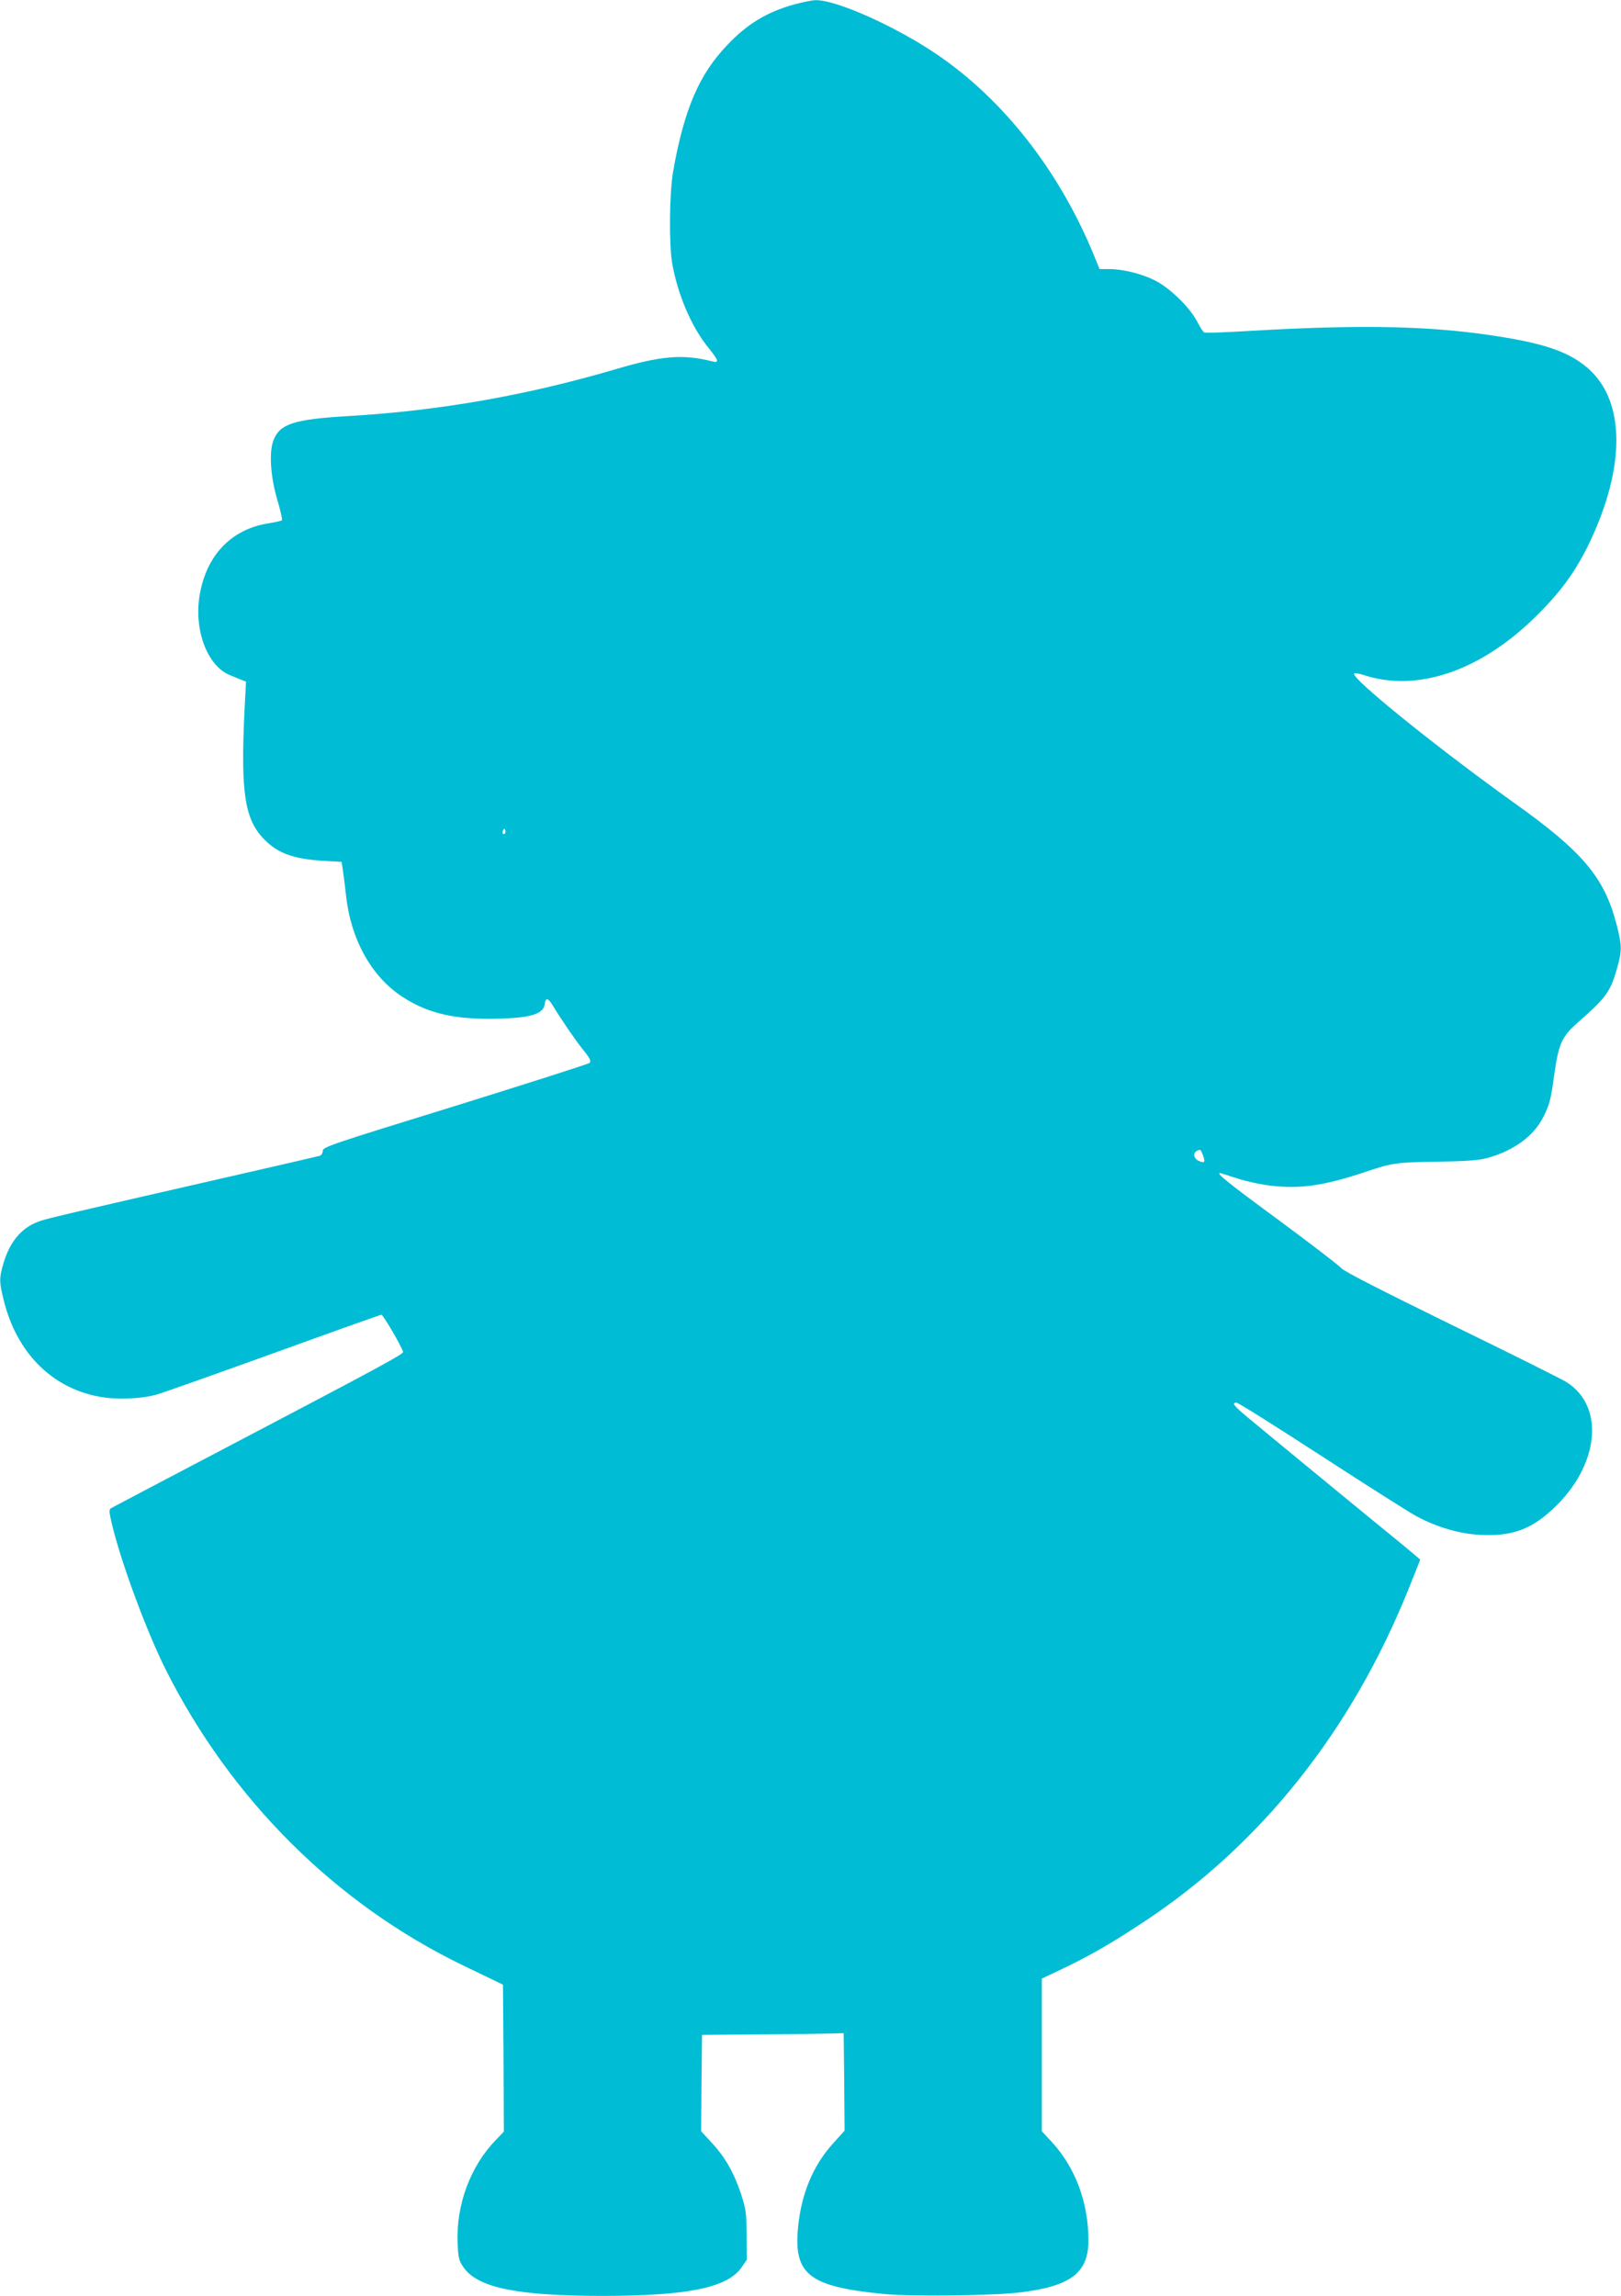 <?xml version="1.0" standalone="no"?>
<!DOCTYPE svg PUBLIC "-//W3C//DTD SVG 20010904//EN"
 "http://www.w3.org/TR/2001/REC-SVG-20010904/DTD/svg10.dtd">
<svg version="1.0" xmlns="http://www.w3.org/2000/svg"
 width="904pt" height="1280pt" viewBox="0 0 904 1280"
 preserveAspectRatio="xMidYMid meet">
<g transform="translate(0,1280) scale(0.1,-0.1)"
fill="#00bcd4" stroke="none">
<path d="M4428 12775 c-151 -42 -262 -109 -373 -227 -157 -164 -240 -359 -301
-703 -21 -124 -24 -406 -5 -515 31 -174 107 -352 201 -468 58 -71 62 -87 23
-77 -165 42 -285 32 -545 -45 -498 -146 -985 -231 -1490 -260 -299 -18 -378
-43 -413 -135 -26 -67 -16 -209 24 -340 16 -55 27 -103 23 -106 -4 -3 -38 -11
-77 -17 -205 -33 -343 -177 -381 -397 -34 -195 41 -397 168 -449 24 -10 53
-22 66 -27 l24 -9 -9 -173 c-21 -452 2 -599 114 -710 74 -75 162 -106 323
-116 l105 -6 7 -45 c4 -25 12 -90 18 -144 26 -241 140 -448 309 -560 133 -89
276 -126 483 -126 226 1 309 22 316 83 4 34 17 34 39 0 57 -93 128 -197 172
-252 42 -52 49 -67 39 -77 -7 -6 -345 -114 -750 -240 -690 -213 -738 -229
-738 -250 0 -13 -8 -25 -17 -28 -10 -3 -236 -55 -503 -116 -923 -211 -1005
-231 -1052 -246 -103 -33 -171 -111 -208 -235 -25 -83 -25 -106 1 -209 72
-290 265 -486 529 -536 97 -19 230 -14 320 10 31 8 323 112 651 230 328 119
601 216 606 216 10 0 113 -177 121 -207 3 -12 -107 -72 -993 -537 -341 -179
-627 -329 -635 -334 -13 -8 -12 -19 4 -88 50 -212 193 -598 300 -812 364 -724
946 -1304 1655 -1648 86 -41 172 -83 191 -92 l35 -17 3 -410 2 -409 -44 -46
c-143 -147 -223 -363 -214 -576 4 -84 7 -98 34 -136 79 -113 302 -158 774
-158 473 0 695 45 775 158 l30 44 -1 136 c-1 125 -4 145 -32 232 -39 117 -89
205 -165 286 l-57 62 2 268 3 269 335 3 c184 1 362 4 395 5 l60 2 3 -272 2
-272 -66 -73 c-109 -121 -174 -276 -193 -461 -27 -269 60 -336 484 -377 147
-14 603 -9 750 9 286 34 385 109 385 290 0 211 -73 407 -205 550 l-55 59 0
425 0 426 116 55 c157 75 271 141 454 262 652 430 1157 1065 1474 1852 36 90
66 165 66 166 0 2 -46 41 -102 87 -159 129 -774 635 -860 707 -79 66 -91 82
-62 82 9 0 222 -134 473 -297 251 -163 488 -313 526 -334 116 -63 245 -101
360 -106 174 -9 280 28 404 143 258 239 295 570 78 708 -29 18 -317 162 -642
320 -398 195 -598 297 -615 316 -14 16 -172 137 -352 270 -283 208 -347 260
-324 260 3 0 44 -13 93 -29 48 -16 133 -35 188 -41 165 -20 301 0 525 75 158
53 173 55 430 59 143 2 211 8 255 20 147 41 257 121 311 227 36 73 42 93 63
246 24 167 42 205 134 286 156 137 179 169 217 306 26 92 25 121 -5 238 -68
262 -189 405 -571 677 -424 303 -914 698 -892 721 4 4 28 0 55 -9 301 -98 658
26 969 338 133 133 214 245 289 402 199 418 199 781 -2 964 -99 90 -226 138
-473 179 -385 64 -769 74 -1423 36 -131 -8 -244 -12 -250 -9 -7 2 -25 30 -41
62 -42 80 -154 189 -238 230 -75 37 -177 62 -255 62 l-51 0 -32 78 c-193 470
-504 867 -877 1120 -230 156 -562 304 -675 301 -18 0 -72 -11 -120 -24z
m-1612 -4622 c-10 -10 -19 5 -10 18 6 11 8 11 12 0 2 -7 1 -15 -2 -18z m3893
-1795 c14 -38 9 -45 -24 -30 -36 17 -32 57 7 61 3 1 11 -13 17 -31z"/>
</g>
</svg>
